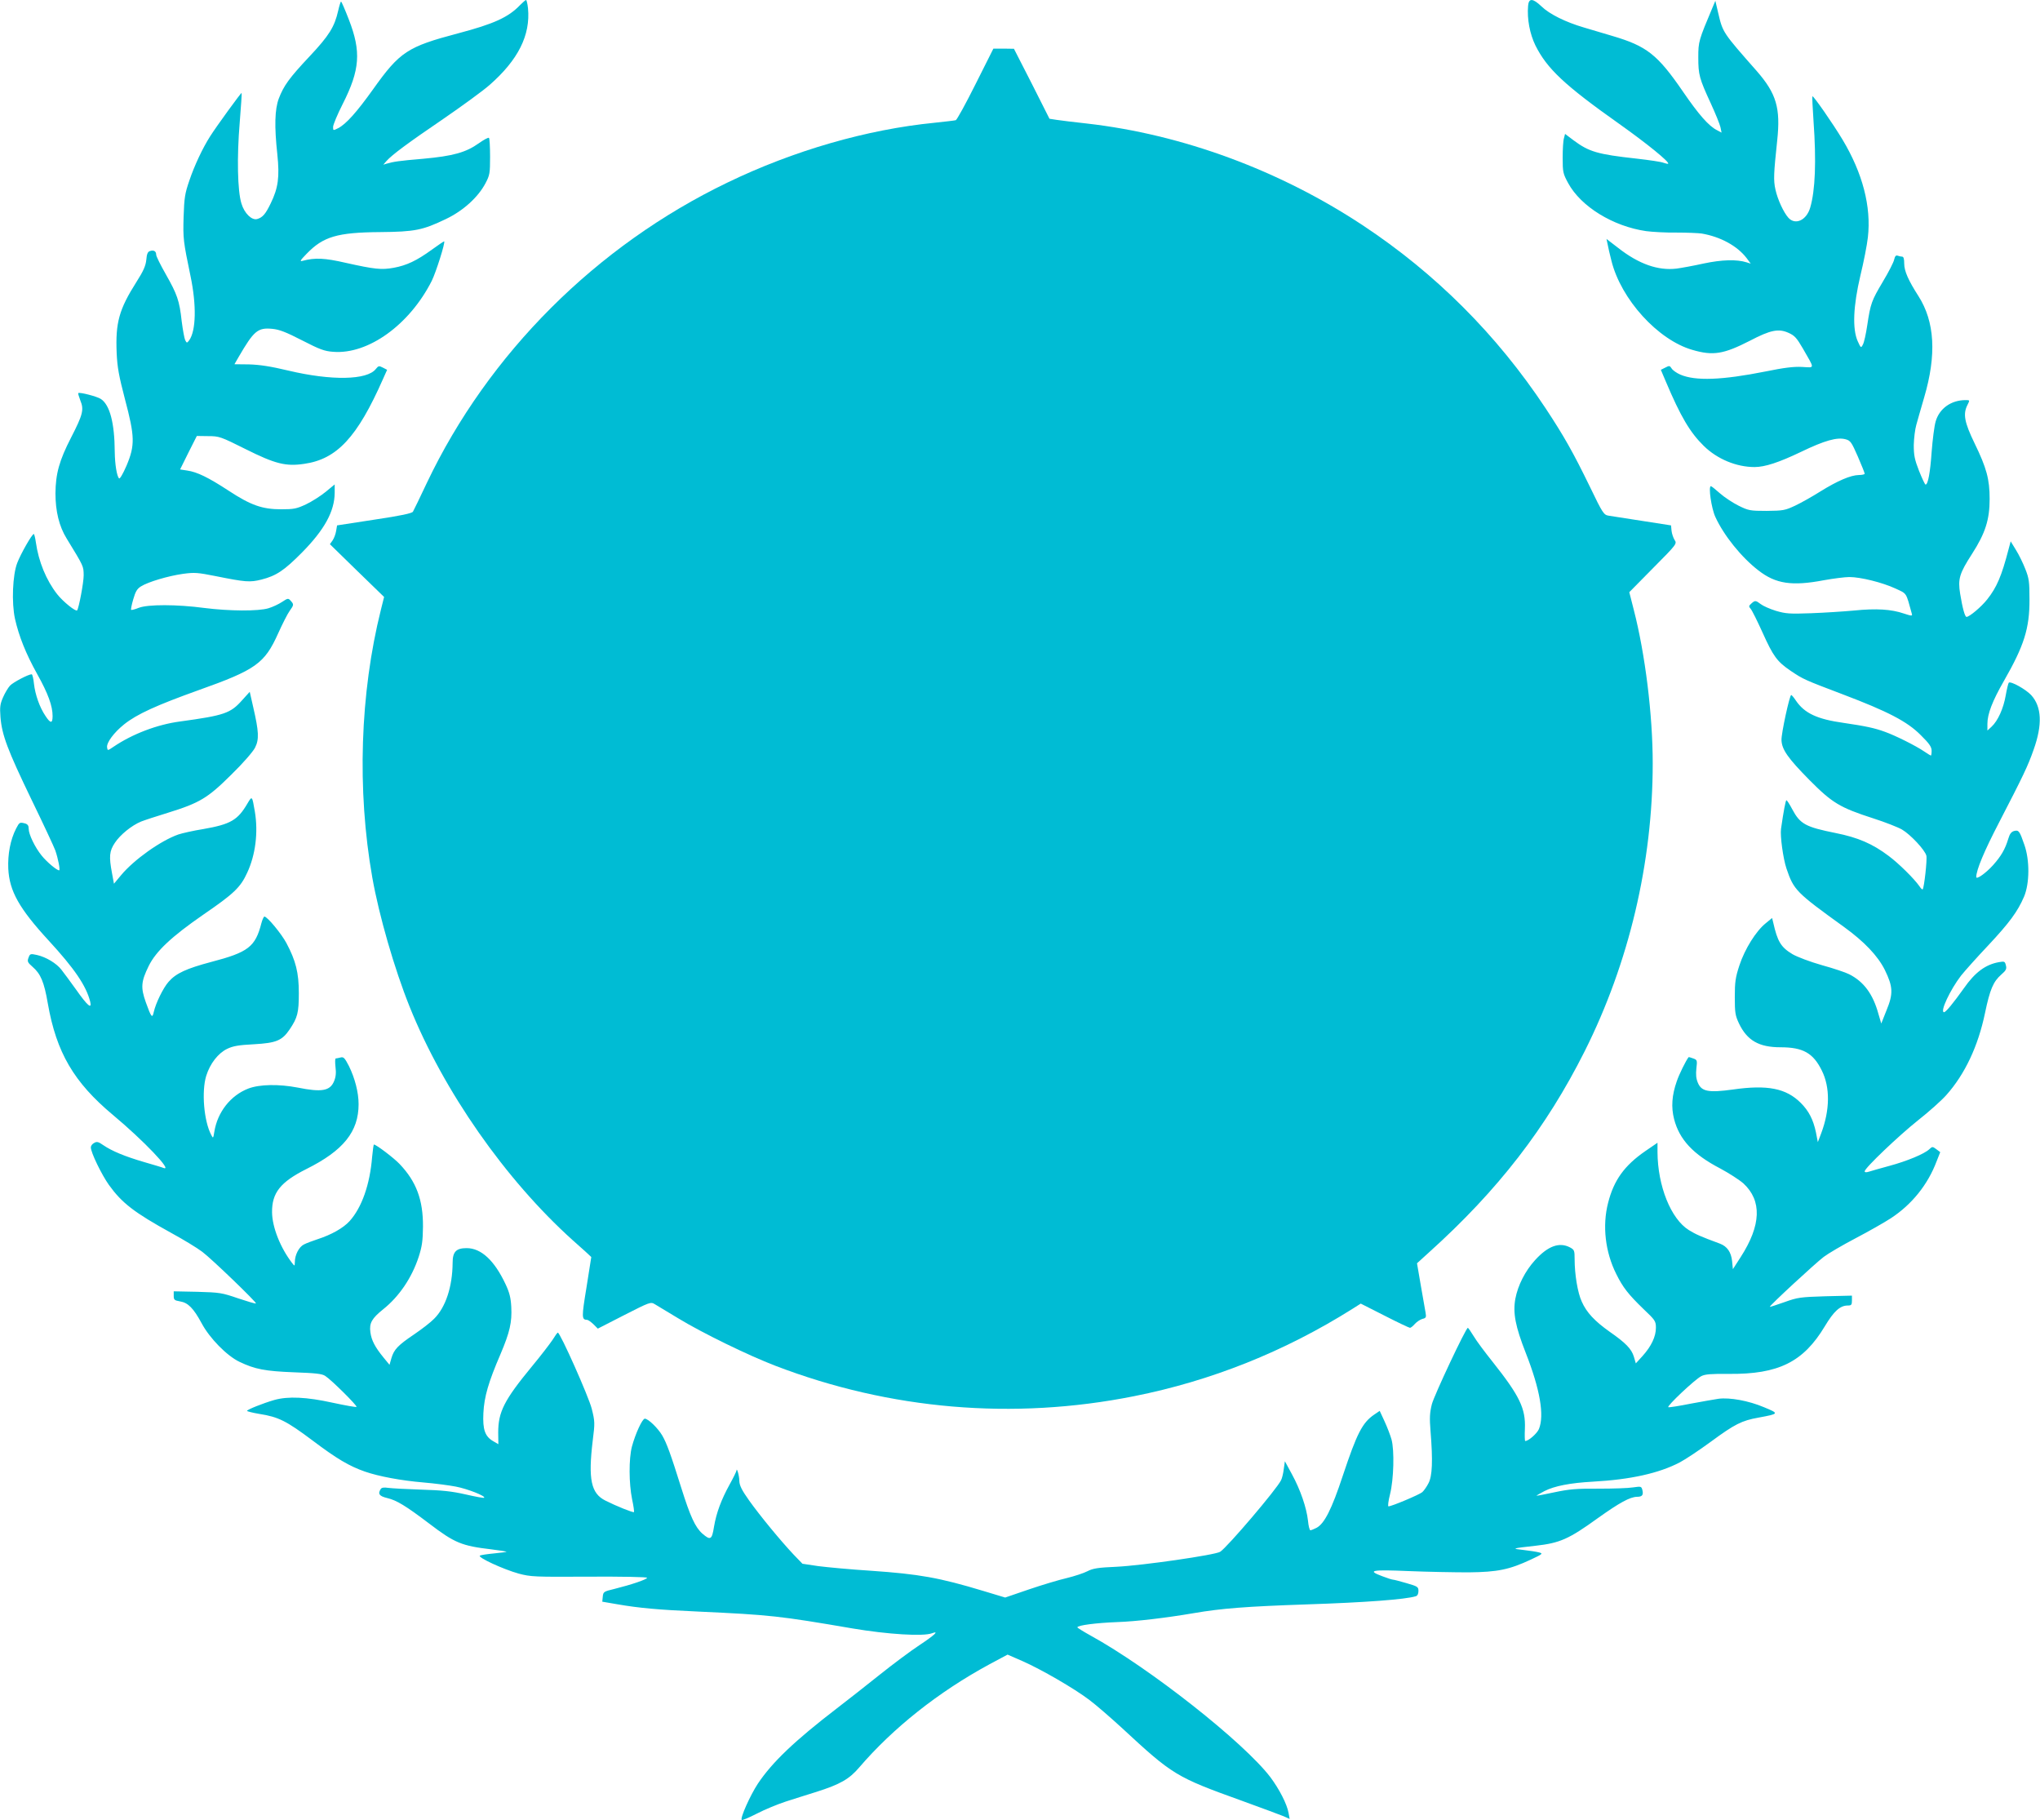 <?xml version="1.0" standalone="no"?>
<!DOCTYPE svg PUBLIC "-//W3C//DTD SVG 20010904//EN"
 "http://www.w3.org/TR/2001/REC-SVG-20010904/DTD/svg10.dtd">
<svg version="1.0" xmlns="http://www.w3.org/2000/svg"
 width="1280pt" height="1142pt" viewBox="0 0 1280 1142"
 preserveAspectRatio="xMidYMid meet">
<g transform="translate(0,1142) scale(0.1,-0.1)"
fill="#00bcd4" stroke="none">
<path d="M3264 11389 c-74 -78 -166 -119 -389 -178 -318 -84 -366 -115 -534
-351 -103 -144 -169 -218 -219 -244 -32 -16 -32 -16 -32 8 0 13 27 78 60 143
109 215 117 329 39 530 -24 62 -46 113 -49 113 -3 0 -11 -26 -18 -57 -23 -101
-56 -155 -178 -285 -130 -138 -164 -186 -195 -267 -25 -68 -28 -173 -9 -348
15 -144 6 -212 -42 -310 -32 -66 -50 -87 -84 -97 -34 -10 -81 36 -99 97 -25
79 -29 293 -11 507 8 101 14 186 12 187 -3 3 -159 -211 -198 -273 -46 -72 -98
-182 -130 -277 -28 -81 -32 -108 -36 -227 -4 -138 -2 -153 43 -370 39 -185 35
-345 -8 -405 -14 -18 -15 -18 -25 1 -5 10 -15 64 -22 119 -14 129 -28 168
-100 295 -33 58 -60 112 -60 122 0 22 -15 31 -39 23 -14 -4 -20 -18 -23 -55
-4 -38 -18 -70 -62 -139 -109 -172 -132 -255 -124 -445 4 -91 14 -144 52 -290
62 -234 64 -289 10 -417 -23 -53 -42 -85 -47 -80 -14 14 -26 88 -27 166 -1
182 -31 295 -87 332 -24 16 -133 44 -142 37 -2 -2 4 -22 13 -46 24 -58 16 -89
-58 -233 -74 -144 -97 -226 -98 -350 0 -112 23 -207 70 -283 109 -178 106
-173 107 -231 0 -46 -30 -205 -41 -220 -8 -10 -88 54 -125 101 -69 88 -117
205 -134 326 -4 28 -10 52 -13 52 -11 0 -82 -124 -104 -182 -29 -75 -36 -249
-14 -350 25 -110 67 -216 139 -346 69 -123 97 -201 97 -264 0 -48 -13 -48 -45
1 -37 55 -64 133 -72 202 -3 32 -10 59 -14 59 -21 0 -116 -50 -136 -71 -12
-13 -32 -46 -44 -74 -18 -41 -21 -60 -16 -124 9 -112 44 -205 194 -516 75
-154 142 -298 150 -320 18 -52 32 -125 24 -125 -15 0 -78 53 -110 93 -42 52
-81 133 -81 168 0 19 -6 28 -22 33 -35 9 -36 8 -57 -32 -36 -70 -53 -161 -49
-252 7 -140 68 -249 253 -450 161 -175 236 -284 261 -384 12 -50 -17 -26 -88
75 -37 52 -79 108 -93 126 -31 40 -96 79 -153 92 -41 9 -44 8 -53 -17 -9 -23
-6 -30 25 -57 51 -44 73 -95 96 -230 54 -308 163 -494 408 -699 191 -159 380
-357 318 -333 -9 4 -64 20 -122 37 -120 35 -202 69 -256 106 -30 21 -40 24
-57 14 -12 -6 -21 -18 -21 -28 0 -32 67 -170 113 -235 82 -114 158 -173 392
-302 77 -42 164 -95 194 -118 59 -44 343 -318 337 -324 -2 -3 -52 12 -112 32
-102 35 -115 37 -256 41 l-148 3 0 -28 c0 -25 4 -29 39 -35 51 -8 85 -43 136
-137 50 -94 158 -204 237 -242 98 -47 162 -59 343 -66 135 -5 176 -9 196 -23
38 -24 203 -188 196 -194 -3 -3 -70 9 -149 26 -163 36 -281 42 -368 17 -69
-20 -170 -60 -170 -68 0 -3 35 -12 77 -19 121 -19 170 -44 333 -166 154 -116
230 -161 330 -196 87 -30 225 -56 366 -68 71 -6 163 -18 204 -26 73 -14 188
-59 178 -70 -3 -3 -56 7 -117 21 -88 20 -147 26 -279 30 -92 3 -184 8 -206 11
-27 4 -41 2 -47 -7 -20 -31 -9 -45 41 -57 59 -14 115 -48 263 -160 160 -122
204 -140 392 -162 49 -6 91 -13 93 -14 2 -2 -32 -7 -76 -11 -43 -4 -84 -10
-91 -14 -16 -11 147 -86 244 -113 76 -20 97 -21 443 -19 205 1 362 -2 362 -7
0 -10 -97 -43 -205 -70 -67 -16 -70 -18 -73 -49 l-3 -31 93 -16 c138 -24 260
-35 509 -46 453 -21 508 -27 969 -106 219 -37 444 -51 498 -30 48 18 16 -12
-81 -76 -56 -37 -167 -120 -247 -184 -80 -64 -201 -159 -270 -212 -263 -202
-405 -337 -495 -472 -48 -73 -112 -216 -101 -227 3 -4 45 14 94 39 48 25 130
59 182 76 52 17 139 44 193 61 148 47 206 80 268 153 213 248 496 473 817 647
l114 61 94 -41 c116 -51 324 -171 420 -244 40 -30 129 -107 200 -172 324 -300
340 -310 759 -461 121 -44 237 -87 259 -96 l38 -17 -7 38 c-10 56 -58 149
-114 224 -166 218 -756 684 -1129 889 -45 25 -82 48 -82 51 0 13 119 28 250
33 118 4 304 26 480 56 174 30 328 42 710 55 366 12 618 31 683 51 11 3 17 15
17 33 0 26 -5 29 -74 49 -41 12 -79 22 -85 22 -6 0 -35 9 -66 21 -100 37 -73
43 163 33 119 -5 289 -8 377 -8 182 2 255 17 390 80 75 35 78 38 52 45 -15 4
-58 11 -95 15 -82 9 -78 10 74 27 152 17 208 42 388 172 139 99 203 134 248
135 32 0 41 11 33 43 -6 23 -9 23 -58 16 -29 -5 -126 -8 -217 -8 -138 1 -184
-3 -278 -23 -61 -13 -112 -23 -112 -21 0 1 23 14 51 29 63 32 161 51 304 59
237 13 415 53 545 121 36 19 123 77 194 129 151 111 194 133 301 152 129 24
130 25 33 65 -97 41 -214 62 -285 53 -27 -4 -106 -18 -176 -31 -70 -14 -133
-24 -139 -22 -13 5 166 174 207 195 23 12 60 15 172 14 312 -3 468 74 603 299
57 95 96 130 144 130 22 0 26 4 26 31 l0 31 -167 -4 c-158 -5 -173 -7 -257
-37 -49 -17 -90 -31 -91 -29 -5 5 284 272 338 313 26 20 116 73 200 117 84 44
184 101 222 126 131 86 231 210 286 356 l23 58 -25 19 c-23 17 -25 17 -44 -1
-31 -29 -139 -74 -250 -104 -55 -15 -112 -31 -127 -36 -19 -6 -28 -5 -28 2 0
20 213 223 335 320 66 52 146 123 177 158 117 131 200 308 243 515 31 149 52
197 102 241 30 26 35 36 29 58 -6 25 -9 26 -44 20 -84 -15 -150 -64 -219 -163
-67 -94 -114 -151 -125 -151 -28 0 39 142 107 230 24 30 100 115 169 188 135
144 186 214 226 307 35 83 36 229 2 325 -30 87 -35 94 -64 87 -18 -5 -28 -18
-37 -49 -20 -66 -45 -109 -96 -166 -45 -50 -105 -92 -105 -74 0 44 50 163 143
342 151 292 181 354 217 457 56 157 51 269 -15 342 -33 36 -129 90 -141 78 -3
-3 -12 -39 -19 -79 -14 -82 -49 -160 -89 -197 l-26 -24 0 42 c0 62 31 143 104
270 126 220 161 329 160 511 0 111 -3 132 -26 190 -14 36 -40 90 -59 120 l-33
54 -13 -49 c-44 -169 -74 -239 -134 -315 -37 -47 -112 -110 -130 -110 -10 0
-25 53 -40 145 -15 93 -5 127 75 251 83 129 110 214 110 344 0 123 -19 194
-94 348 -65 134 -74 185 -45 242 15 30 15 30 -12 30 -91 0 -165 -53 -188 -135
-8 -27 -19 -113 -25 -191 -9 -131 -23 -204 -38 -204 -4 0 -22 39 -41 86 -28
72 -33 98 -33 162 1 43 8 100 16 127 7 28 30 104 49 171 79 268 67 476 -36
637 -63 98 -89 157 -89 203 0 30 -4 44 -13 44 -7 0 -20 3 -28 6 -11 4 -17 -3
-22 -24 -3 -17 -35 -79 -71 -139 -71 -120 -77 -135 -98 -274 -8 -54 -20 -108
-27 -120 -12 -24 -13 -23 -33 21 -34 77 -28 220 17 411 21 86 42 194 47 240
22 193 -33 403 -159 613 -60 100 -183 277 -189 272 -2 -2 1 -72 7 -156 18
-251 11 -435 -21 -543 -23 -78 -92 -111 -136 -64 -30 33 -68 114 -82 178 -13
58 -11 100 11 307 22 204 -5 295 -128 436 -214 243 -213 241 -242 364 l-18 77
-16 -38 c-89 -211 -91 -218 -91 -317 0 -109 6 -132 79 -290 29 -63 56 -130 60
-148 l7 -34 -30 16 c-51 26 -114 98 -212 241 -160 233 -227 286 -445 350 -49
15 -128 38 -175 52 -117 34 -219 85 -268 133 -55 52 -80 53 -84 3 -7 -83 11
-176 46 -248 73 -146 182 -249 527 -493 172 -122 316 -239 306 -249 -2 -2 -16
1 -30 6 -14 6 -90 17 -169 26 -246 27 -298 43 -395 115 l-53 40 -7 -27 c-5
-16 -8 -71 -8 -123 0 -89 2 -99 34 -158 80 -148 282 -272 490 -302 38 -5 123
-10 190 -9 66 0 137 -3 158 -6 118 -20 224 -78 282 -154 l26 -35 -25 8 c-63
20 -156 17 -270 -7 -63 -14 -140 -28 -170 -32 -116 -14 -237 28 -367 130 l-73
56 7 -33 c3 -18 14 -65 24 -104 60 -242 292 -497 508 -559 130 -38 196 -27
362 58 128 67 179 77 241 49 38 -17 51 -31 90 -98 76 -133 77 -120 -5 -116
-52 3 -115 -5 -227 -28 -276 -55 -442 -61 -537 -20 -23 10 -47 27 -54 38 -12
19 -15 19 -40 6 l-28 -14 31 -73 c93 -220 152 -320 239 -405 84 -82 204 -132
318 -132 65 0 153 29 291 95 149 72 228 94 281 79 30 -8 37 -19 76 -108 24
-55 43 -103 43 -108 0 -4 -17 -8 -37 -8 -51 -1 -133 -36 -241 -103 -49 -31
-120 -71 -158 -89 -64 -30 -76 -32 -179 -33 -105 0 -114 2 -177 33 -36 18 -89
53 -116 77 -28 25 -53 45 -57 45 -17 0 3 -139 28 -193 53 -116 164 -254 271
-336 108 -84 210 -99 410 -61 61 11 133 20 160 20 70 0 207 -34 289 -72 73
-34 65 -21 103 -159 4 -14 -1 -14 -50 2 -78 27 -174 33 -311 19 -66 -6 -188
-14 -271 -17 -136 -5 -159 -3 -221 15 -39 12 -81 31 -95 42 -32 24 -36 25 -60
3 -16 -14 -16 -18 -3 -33 8 -9 41 -75 74 -148 67 -149 91 -182 176 -240 80
-54 88 -57 325 -147 285 -108 407 -171 492 -257 54 -53 68 -74 68 -98 0 -16
-2 -30 -5 -30 -2 0 -21 12 -42 26 -51 35 -181 100 -246 123 -65 24 -123 36
-259 56 -165 23 -245 60 -299 139 -13 20 -27 36 -30 36 -10 0 -63 -243 -61
-283 2 -59 40 -113 174 -249 144 -145 191 -174 402 -242 75 -24 156 -56 180
-70 53 -31 144 -128 153 -164 6 -24 -14 -201 -23 -211 -3 -3 -12 6 -21 20 -33
47 -129 142 -192 189 -102 77 -193 116 -333 144 -189 38 -223 56 -273 150 -16
31 -33 56 -36 56 -5 0 -18 -68 -34 -180 -6 -45 13 -185 34 -248 46 -136 60
-150 361 -367 127 -92 212 -181 256 -269 52 -106 54 -150 11 -254 l-33 -83
-18 61 c-34 124 -92 202 -183 248 -21 11 -98 37 -171 57 -74 21 -156 52 -185
69 -73 44 -94 79 -121 199 l-7 28 -40 -33 c-61 -49 -131 -161 -165 -264 -25
-76 -29 -104 -29 -199 0 -98 3 -116 26 -165 51 -107 125 -150 261 -150 141 0
205 -36 259 -146 53 -106 51 -248 -4 -394 l-21 -55 -12 62 c-17 80 -45 134
-95 184 -92 92 -210 115 -426 84 -153 -21 -197 -13 -220 43 -11 26 -13 52 -9
90 6 50 5 53 -20 62 -15 6 -28 9 -29 8 -18 -24 -59 -107 -74 -151 -31 -88 -36
-163 -17 -237 33 -129 120 -222 289 -310 56 -30 121 -72 146 -94 117 -108 112
-262 -17 -462 l-49 -76 -5 51 c-6 56 -31 92 -76 109 -122 45 -153 59 -195 85
-113 70 -196 277 -197 490 l0 58 -76 -52 c-132 -91 -198 -183 -234 -325 -37
-144 -18 -308 51 -446 42 -85 77 -129 170 -219 75 -71 79 -77 79 -119 0 -55
-29 -116 -84 -177 l-42 -46 -12 41 c-15 50 -51 87 -153 158 -93 66 -144 120
-174 188 -26 55 -45 172 -45 266 0 56 -2 60 -30 75 -66 34 -137 9 -218 -80
-62 -68 -108 -158 -124 -243 -16 -89 0 -173 66 -341 89 -227 117 -390 82 -476
-12 -28 -65 -75 -86 -75 -3 0 -4 35 -2 78 5 126 -33 205 -202 418 -48 60 -102
132 -119 161 -18 29 -34 53 -37 53 -12 0 -211 -422 -226 -480 -13 -53 -15 -84
-8 -170 15 -185 11 -280 -13 -325 -11 -22 -29 -47 -39 -56 -19 -16 -192 -89
-212 -89 -5 0 -1 34 10 77 23 92 28 274 9 343 -7 25 -26 75 -43 112 l-31 67
-34 -23 c-75 -51 -109 -118 -197 -382 -70 -212 -116 -303 -166 -329 -16 -8
-33 -15 -38 -15 -5 0 -12 27 -15 60 -9 81 -47 193 -101 292 l-44 81 -7 -49
c-3 -27 -11 -59 -17 -70 -26 -55 -336 -419 -382 -449 -31 -20 -487 -86 -651
-94 -116 -5 -147 -10 -182 -28 -23 -12 -81 -31 -130 -43 -48 -11 -155 -43
-237 -71 l-149 -51 -136 41 c-278 84 -403 106 -706 127 -126 8 -275 22 -330
29 l-100 15 -55 57 c-81 86 -209 241 -279 339 -47 66 -61 95 -62 123 0 33 -17
90 -18 65 -1 -6 -19 -44 -42 -85 -54 -98 -84 -179 -99 -267 -13 -82 -22 -87
-73 -43 -45 40 -76 108 -132 286 -67 214 -92 282 -120 330 -27 46 -88 105
-109 105 -16 0 -59 -94 -81 -175 -20 -77 -19 -232 1 -330 9 -42 14 -78 12 -81
-5 -5 -114 39 -179 72 -91 45 -109 134 -80 376 14 111 14 120 -6 200 -19 76
-198 478 -213 478 -3 0 -18 -21 -34 -47 -17 -25 -75 -101 -130 -167 -173 -210
-210 -284 -210 -413 l1 -73 -31 18 c-53 30 -68 73 -63 177 5 103 32 195 107
369 59 139 73 201 68 297 -3 57 -11 90 -36 143 -70 149 -153 226 -244 226 -66
0 -88 -23 -88 -92 -1 -150 -44 -280 -116 -351 -21 -22 -77 -65 -124 -97 -104
-70 -128 -96 -144 -150 l-12 -42 -37 45 c-54 66 -76 108 -83 159 -8 58 9 87
81 145 100 80 179 197 222 328 21 65 26 100 27 190 1 168 -42 283 -147 393
-36 38 -147 122 -161 122 -2 0 -7 -35 -11 -77 -14 -175 -65 -318 -141 -403
-40 -44 -114 -86 -204 -115 -30 -10 -68 -24 -83 -32 -31 -15 -57 -66 -57 -110
-1 -27 -1 -27 -16 -8 -75 97 -126 226 -127 320 -1 122 52 189 215 271 233 116
328 235 328 407 0 74 -23 163 -61 240 -26 50 -33 58 -52 53 -12 -3 -26 -6 -30
-6 -5 0 -5 -24 -2 -53 5 -38 2 -64 -9 -90 -25 -61 -78 -70 -227 -40 -120 23
-240 21 -311 -6 -111 -43 -193 -147 -213 -270 -7 -44 -8 -44 -20 -20 -46 87
-61 273 -31 370 24 77 75 142 131 169 37 18 72 24 169 29 140 8 176 23 224 94
49 73 57 104 57 227 0 128 -19 203 -78 314 -31 58 -120 166 -138 166 -4 0 -13
-19 -19 -42 -38 -148 -82 -182 -316 -243 -154 -41 -220 -71 -266 -124 -34 -38
-81 -135 -93 -189 -9 -43 -16 -35 -50 60 -33 93 -30 130 18 228 46 93 143 184
344 323 191 131 232 170 274 262 52 111 70 253 48 384 -17 99 -17 100 -46 51
-61 -105 -106 -131 -277 -161 -63 -10 -133 -26 -157 -34 -111 -39 -278 -158
-359 -255 l-45 -54 -12 65 c-20 106 -17 140 18 192 33 50 104 108 164 133 20
8 96 33 168 55 200 62 250 92 398 239 74 72 136 144 149 169 27 53 24 102 -11
254 l-22 97 -48 -53 c-73 -82 -111 -95 -388 -133 -145 -19 -301 -79 -419 -159
-37 -25 -37 -25 -40 -4 -5 29 42 93 107 145 80 64 204 120 466 214 360 128
415 167 500 356 27 60 59 123 72 141 27 38 28 41 7 64 -15 17 -18 17 -54 -7
-21 -14 -59 -32 -86 -40 -64 -19 -244 -18 -402 2 -173 23 -354 23 -411 1 -24
-10 -46 -15 -48 -13 -3 2 3 32 13 66 14 49 24 66 48 81 46 29 172 66 264 79
73 10 93 8 204 -14 189 -38 216 -40 288 -22 94 24 143 57 255 170 141 143 204
258 205 374 l0 53 -57 -47 c-32 -26 -87 -61 -123 -78 -58 -27 -75 -31 -155
-31 -119 0 -191 25 -331 117 -127 83 -197 117 -259 126 l-45 7 52 105 53 105
71 -1 c69 0 78 -3 236 -82 184 -92 251 -109 366 -92 206 29 334 167 495 532
l26 58 -27 14 c-24 12 -27 12 -44 -9 -55 -70 -278 -74 -548 -10 -113 27 -180
37 -247 39 l-92 1 26 45 c96 165 120 186 212 177 43 -4 85 -20 186 -72 111
-57 140 -68 195 -72 220 -18 480 170 619 445 26 52 86 241 78 248 -1 1 -36
-22 -77 -52 -95 -69 -158 -99 -240 -114 -77 -14 -120 -9 -300 31 -133 31 -195
33 -270 13 -21 -6 -18 1 24 44 104 108 193 134 461 136 219 2 267 12 413 82
109 52 202 137 248 224 27 51 29 63 29 167 0 61 -3 115 -7 118 -4 4 -33 -12
-64 -34 -80 -57 -161 -80 -349 -97 -153 -13 -185 -18 -230 -31 l-20 -6 20 23
c36 40 136 114 355 263 118 81 250 177 292 214 179 157 257 312 241 481 -3 28
-9 52 -12 52 -4 0 -20 -14 -37 -31z"/>
<path d="M6121 10892 c-61 -122 -117 -224 -124 -226 -6 -2 -66 -9 -132 -16
-427 -42 -886 -175 -1300 -375 -823 -396 -1501 -1073 -1887 -1885 -43 -91 -82
-172 -87 -180 -6 -10 -74 -25 -242 -50 l-234 -36 -6 -35 c-3 -19 -13 -46 -22
-59 l-17 -24 170 -166 170 -165 -20 -80 c-131 -524 -151 -1130 -54 -1680 42
-238 139 -574 234 -810 213 -530 601 -1085 1023 -1465 65 -57 117 -105 117
-106 0 -2 -14 -87 -30 -190 -31 -189 -31 -203 4 -204 6 0 23 -12 39 -27 l28
-28 166 85 c161 82 166 84 192 68 14 -9 80 -48 146 -88 151 -92 440 -233 610
-298 719 -276 1493 -342 2250 -191 484 96 945 280 1371 548 l52 33 150 -76
c82 -42 154 -76 159 -76 5 0 19 11 31 25 12 13 33 27 47 31 22 5 25 10 20 38
-3 17 -17 94 -30 171 l-24 140 77 70 c431 388 734 780 975 1260 278 554 427
1184 427 1806 0 304 -47 685 -119 964 l-28 110 150 152 c149 150 150 152 134
176 -8 13 -17 39 -19 58 l-3 33 -180 28 c-99 15 -194 30 -212 33 -30 5 -37 15
-117 181 -105 216 -164 320 -279 494 -305 460 -690 845 -1147 1147 -522 345
-1132 570 -1730 638 -80 9 -165 19 -190 23 l-45 7 -111 220 -112 219 -65 1
-64 0 -112 -223z"/>
</g>
</svg>
